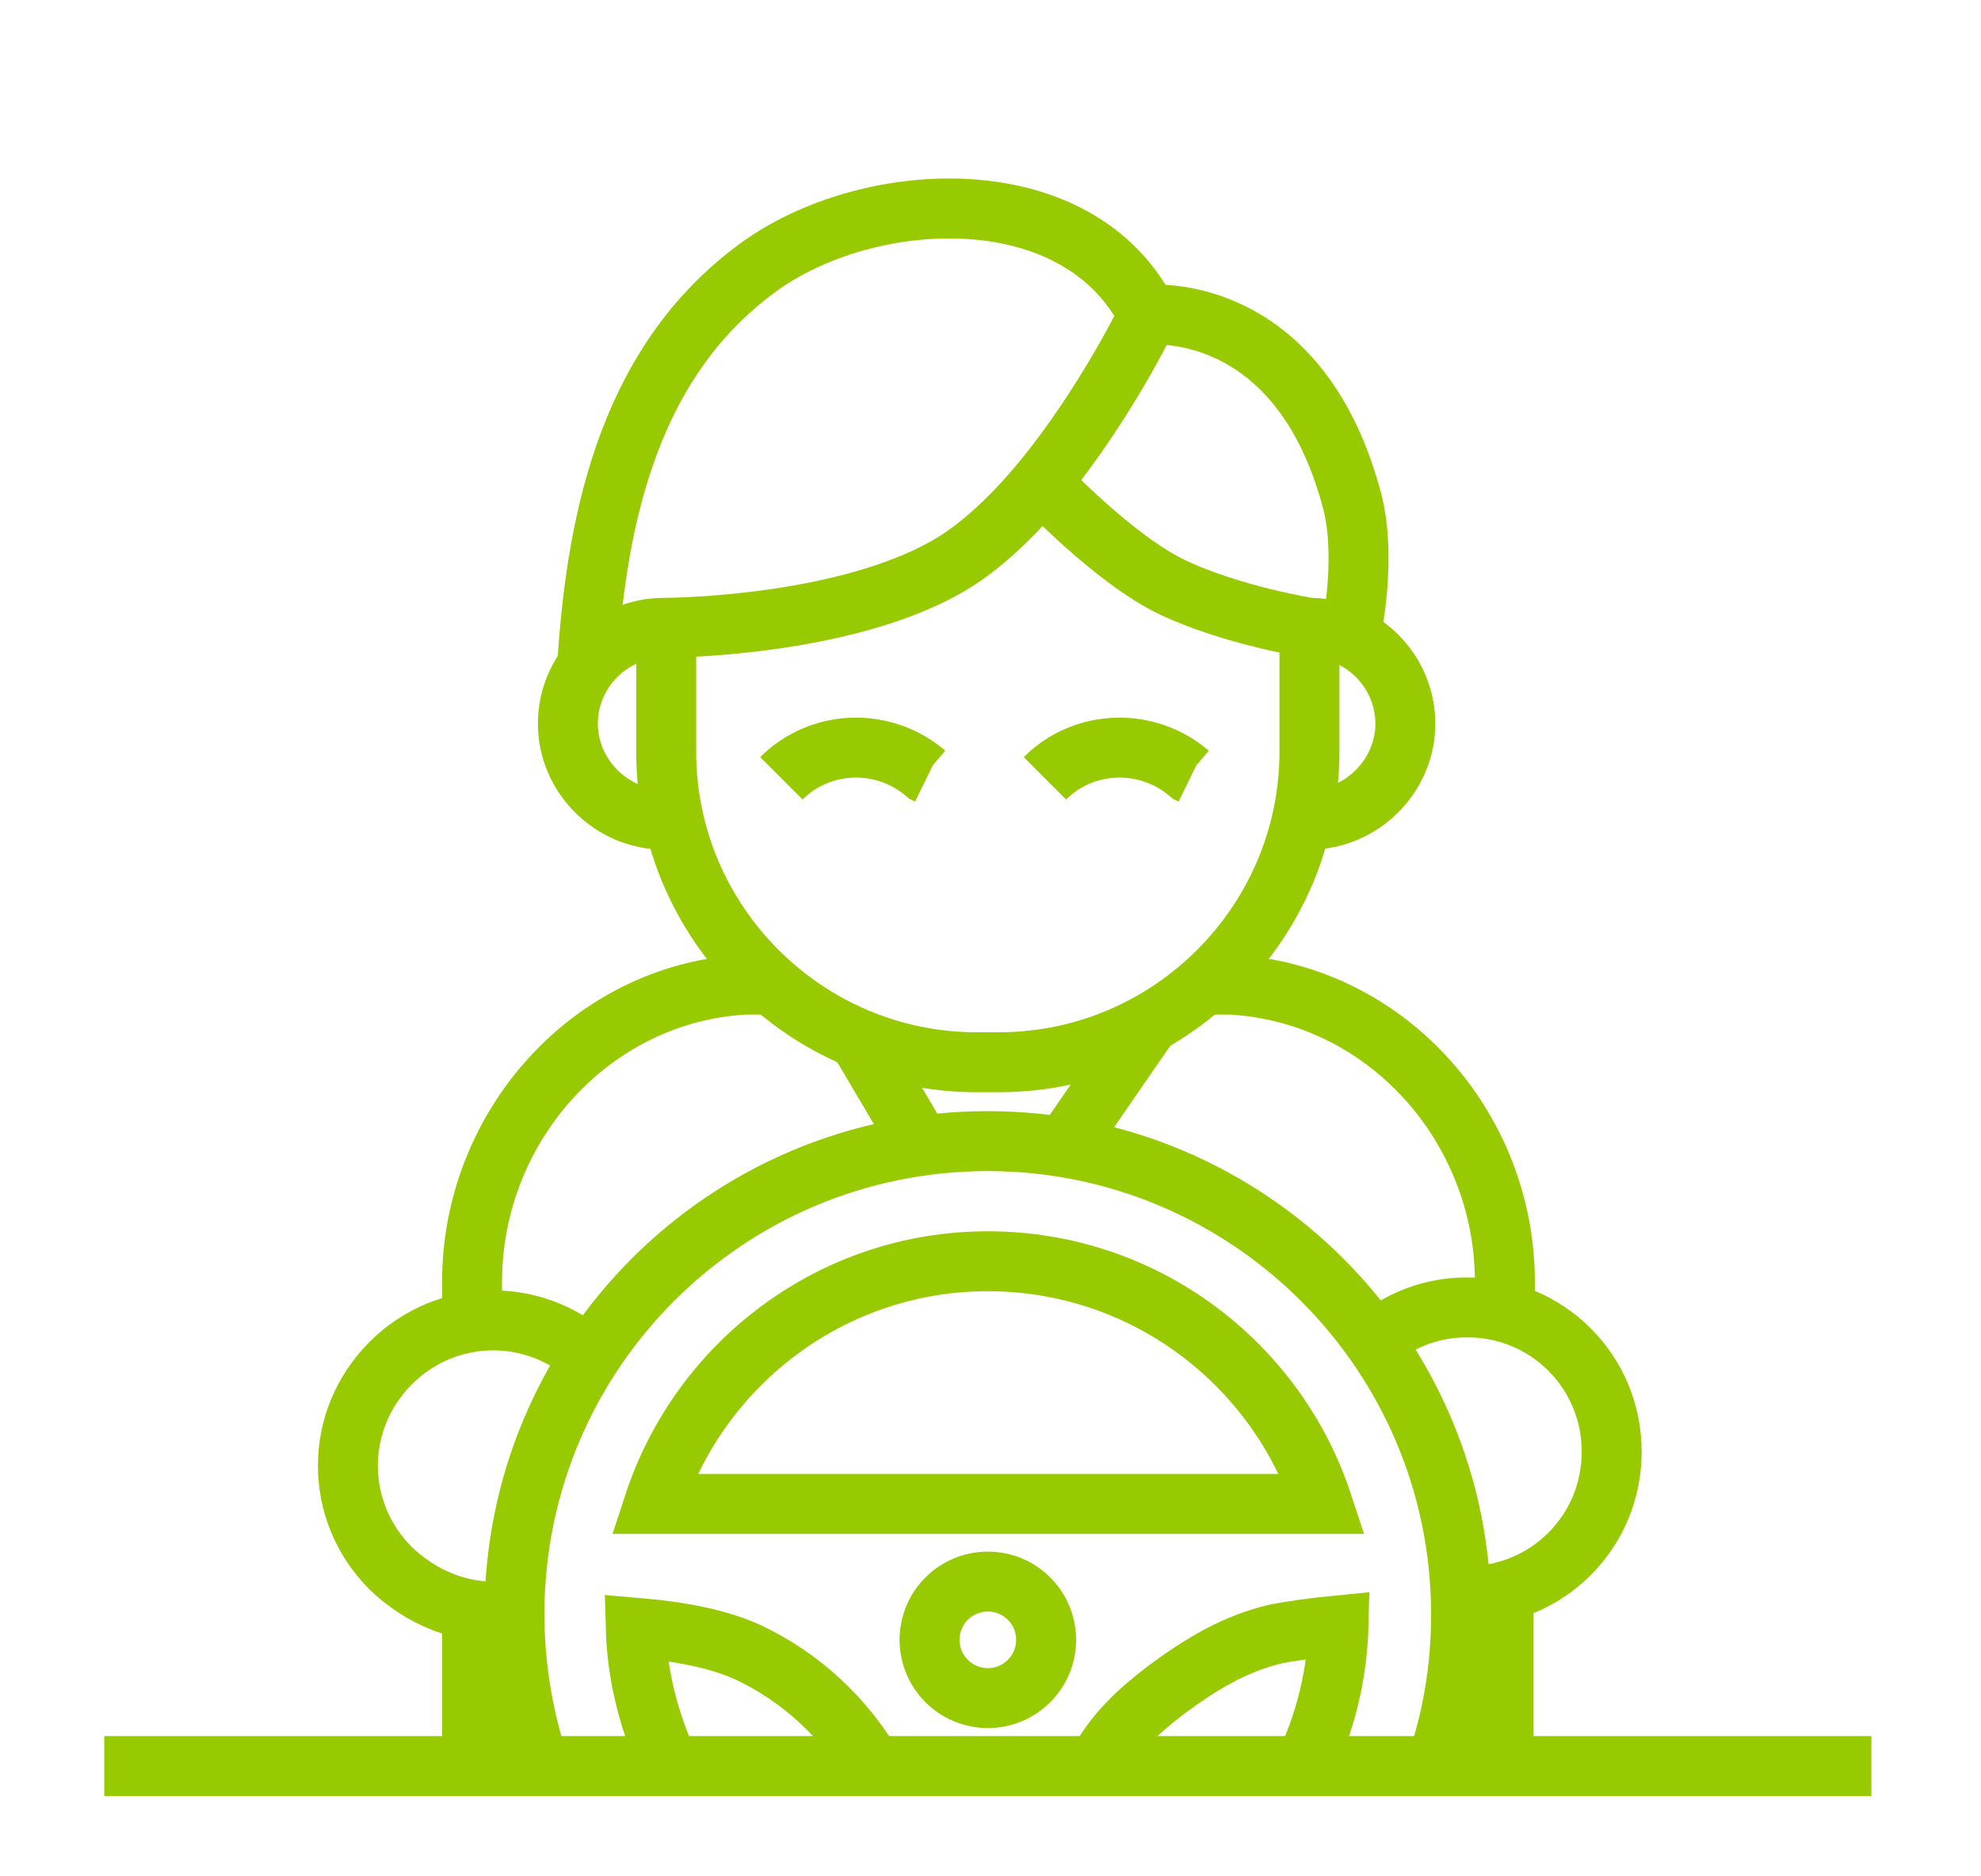 <svg width="38" height="36" viewBox="0 0 38 36" fill="none" xmlns="http://www.w3.org/2000/svg">
<path d="M25.118 12.046V14.421C25.118 17.704 22.441 20.381 19.158 20.381H18.739C15.457 20.381 12.779 17.704 12.779 14.421V12.046" stroke="#98CA02" stroke-width="1.15" stroke-miterlimit="10"/>
<path d="M14.619 18.891C14.503 18.891 14.41 18.891 14.293 18.891C11.337 19.054 9.055 21.615 9.055 24.595V25.363" stroke="#98CA02" stroke-width="1.15" stroke-miterlimit="10"/>
<path d="M23.28 18.891C23.396 18.891 23.49 18.891 23.606 18.891C26.586 19.054 28.867 21.615 28.867 24.595V25.177" stroke="#98CA02" stroke-width="1.15" stroke-miterlimit="10"/>
<path d="M19.973 9.253C19.973 9.253 21.37 10.743 22.511 11.278C23.652 11.813 25.118 12.046 25.118 12.046C26.143 12.046 26.958 12.884 26.958 13.886C26.958 14.887 26.119 15.725 25.118 15.725" stroke="#98CA02" stroke-width="1.15" stroke-miterlimit="10"/>
<path d="M14.989 14.933C15.734 14.188 16.945 14.142 17.759 14.84L17.806 14.863" stroke="#98CA02" stroke-width="1.15" stroke-miterlimit="10"/>
<path d="M20.044 14.933C20.789 14.188 21.999 14.142 22.814 14.84L22.861 14.863" stroke="#98CA02" stroke-width="1.15" stroke-miterlimit="10"/>
<path d="M20.44 21.964L22.046 19.636" stroke="#98CA02" stroke-width="1.15" stroke-miterlimit="10"/>
<path d="M16.454 19.915L17.665 21.964" stroke="#98CA02" stroke-width="1.15" stroke-miterlimit="10"/>
<path d="M2 33.884H35.897" stroke="#98CA02" stroke-width="1.15" stroke-miterlimit="10"/>
<path d="M22.044 6.017C22.044 6.017 21.206 7.763 19.972 9.253C19.53 9.788 19.017 10.3 18.482 10.673C16.48 12.046 12.732 12.046 12.732 12.046C11.707 12.046 10.893 12.884 10.893 13.886C10.893 14.886 11.731 15.725 12.732 15.725" stroke="#98CA02" stroke-width="1.15" stroke-miterlimit="10"/>
<path d="M25.932 12.046C25.932 12.046 26.235 10.603 25.909 9.509C24.861 5.737 22.021 6.04 22.021 6.04C20.694 3.409 16.759 3.595 14.641 5.062C12.126 6.831 11.451 9.811 11.265 12.745" stroke="#98CA02" stroke-width="1.15" stroke-miterlimit="10"/>
<path d="M10.38 34C10.054 33.045 9.868 32.021 9.868 30.974C9.868 25.945 13.942 21.894 18.947 21.894C23.953 21.894 28.027 25.968 28.027 30.974C28.027 31.998 27.864 32.976 27.538 33.907" stroke="#98CA02" stroke-width="1.15" stroke-miterlimit="10"/>
<path d="M25.324 28.855H25.371C24.486 26.154 21.948 24.199 18.945 24.199C15.965 24.199 13.428 26.154 12.543 28.855H25.324Z" stroke="#98CA02" stroke-width="1.15" stroke-miterlimit="10"/>
<path d="M25.024 33.883C25.419 33.069 25.652 32.138 25.676 31.183C25.187 31.23 24.744 31.299 24.488 31.346C23.697 31.532 23.068 31.905 22.346 32.44C21.834 32.836 21.369 33.255 21.043 33.883" stroke="#98CA02" stroke-width="1.15" stroke-miterlimit="10"/>
<path d="M16.805 34C16.339 33.162 15.571 32.324 14.523 31.788C13.871 31.439 13.01 31.299 12.195 31.23C12.219 32.114 12.428 32.929 12.754 33.697" stroke="#98CA02" stroke-width="1.15" stroke-miterlimit="10"/>
<path d="M18.949 32.58C19.566 32.58 20.067 32.08 20.067 31.462C20.067 30.845 19.566 30.345 18.949 30.345C18.332 30.345 17.831 30.845 17.831 31.462C17.831 32.08 18.332 32.58 18.949 32.58Z" stroke="#98CA02" stroke-width="1.15" stroke-miterlimit="10"/>
<path d="M26.19 25.898C26.702 25.386 27.377 25.084 28.145 25.084C29.682 25.084 30.916 26.317 30.916 27.854C30.916 29.39 29.682 30.624 28.145 30.624" stroke="#98CA02" stroke-width="1.15" stroke-miterlimit="10"/>
<path d="M9.869 30.904C8.844 31.02 8.053 30.624 7.494 30.089C6.4 28.995 6.4 27.249 7.494 26.154C8.588 25.06 10.334 25.06 11.428 26.154" stroke="#98CA02" stroke-width="1.15" stroke-miterlimit="10"/>
<path d="M9.055 31.16V33.884" stroke="#98CA02" stroke-width="1.15" stroke-miterlimit="10"/>
<path d="M28.841 30.345V34" stroke="#98CA02" stroke-width="1.15" stroke-miterlimit="10"/>
</svg>
